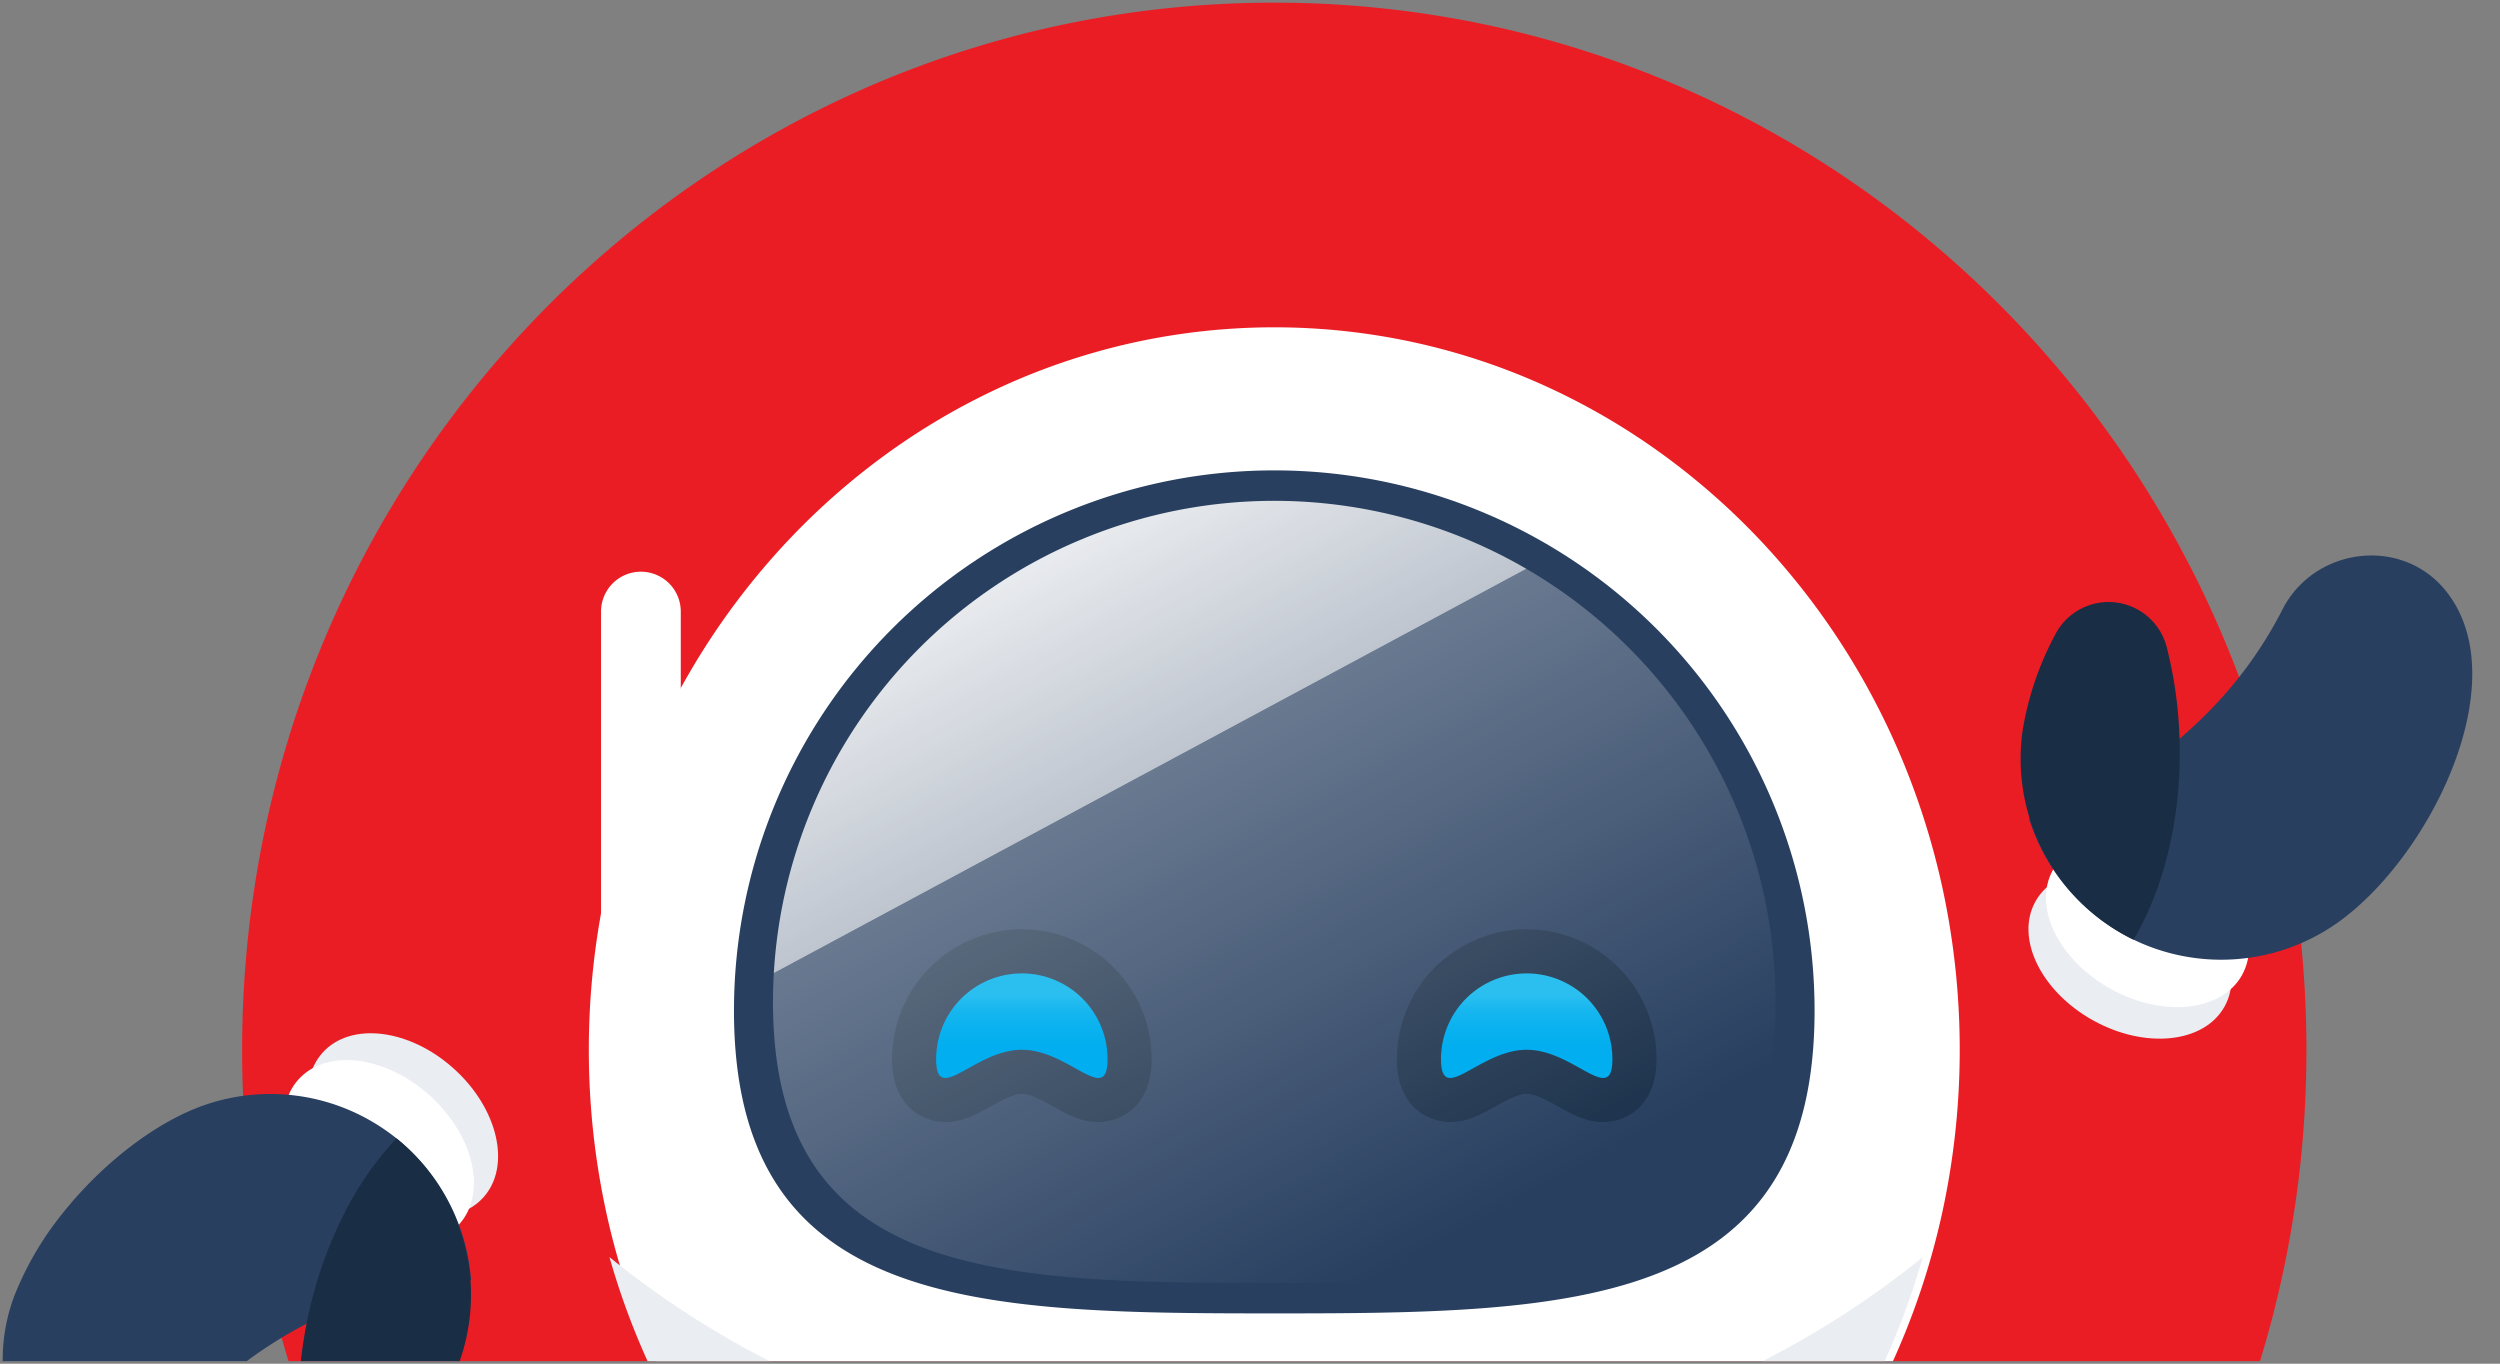 <svg xmlns="http://www.w3.org/2000/svg" xmlns:xlink="http://www.w3.org/1999/xlink" width="472.09" height="257.527" viewBox="0 0 472.09 257.527">
  <rect x="0" y="0" width="472.09" height="257.527" fill="#808080" stroke="none"/>
  <defs>
    <linearGradient id="linear-gradient" x1="0.092" y1="0.008" x2="0.719" y2="0.911" gradientUnits="objectBoundingBox">
      <stop offset="0" stop-color="#fff"/>
      <stop offset="0.399" stop-color="#fff" stop-opacity="0.698"/>
      <stop offset="0.4" stop-color="#fff" stop-opacity="0.302"/>
      <stop offset="1" stop-color="#fff" stop-opacity="0"/>
    </linearGradient>
    <linearGradient id="linear-gradient-2" x1="0.5" y1="0.204" x2="0.5" y2="1.066" gradientUnits="objectBoundingBox">
      <stop offset="0" stop-color="#2bbff0"/>
      <stop offset="0.159" stop-color="#18b7ef"/>
      <stop offset="0.351" stop-color="#0ab2ef"/>
      <stop offset="0.588" stop-color="#02aeef"/>
      <stop offset="1" stop-color="#00aeef"/>
    </linearGradient>
  </defs>
  <g id="Groupe_113" data-name="Groupe 113" transform="translate(-728.669 -4159.474)">
    <path id="Soustraction_10" data-name="Soustraction 10" d="M-6234.557,256.527h-372.291a200.394,200.394,0,0,1-8.761-58.795,201.962,201.962,0,0,1,3.96-39.85,198.8,198.8,0,0,1,11.356-37.116,198.691,198.691,0,0,1,17.97-33.588,198.586,198.586,0,0,1,23.8-29.264,196.915,196.915,0,0,1,28.845-24.145,194.033,194.033,0,0,1,33.107-18.231,191.9,191.9,0,0,1,36.586-11.522A193.638,193.638,0,0,1-6420.7,0a193.643,193.643,0,0,1,39.28,4.017,191.893,191.893,0,0,1,36.586,11.522,194.06,194.06,0,0,1,33.107,18.231,196.891,196.891,0,0,1,28.846,24.145,198.57,198.57,0,0,1,23.8,29.264,198.707,198.707,0,0,1,17.97,33.588,198.8,198.8,0,0,1,11.356,37.116,202,202,0,0,1,3.96,39.85,200.4,200.4,0,0,1-8.761,58.795Z" transform="translate(7390 4159.974)" fill="#eb1d24"/>
    <path id="Soustraction_10_-_Contour" data-name="Soustraction 10 - Contour" d="M-6234.187,257.027h-373.03l-.108-.353a200.9,200.9,0,0,1-8.783-58.941,202.458,202.458,0,0,1,3.97-39.949,199.275,199.275,0,0,1,11.385-37.21A199.181,199.181,0,0,1-6582.738,86.9a199.1,199.1,0,0,1,23.86-29.338,197.4,197.4,0,0,1,28.918-24.206,194.536,194.536,0,0,1,33.193-18.278,192.406,192.406,0,0,1,36.682-11.552A194.135,194.135,0,0,1-6420.7-.5a194.136,194.136,0,0,1,39.382,4.028,192.4,192.4,0,0,1,36.682,11.552,194.566,194.566,0,0,1,33.193,18.278,197.388,197.388,0,0,1,28.919,24.206,199.065,199.065,0,0,1,23.86,29.338,199.183,199.183,0,0,1,18.016,33.672,199.275,199.275,0,0,1,11.385,37.21,202.5,202.5,0,0,1,3.97,39.949,200.9,200.9,0,0,1-8.783,58.941Zm-372.29-1h371.55a199.923,199.923,0,0,0,8.631-58.295,201.5,201.5,0,0,0-3.95-39.751,198.31,198.31,0,0,0-11.328-37.023,198.243,198.243,0,0,0-17.925-33.5,198.091,198.091,0,0,0-23.74-29.19,196.411,196.411,0,0,0-28.772-24.083A193.549,193.549,0,0,0-6345.034,16a191.4,191.4,0,0,0-36.491-11.492A193.139,193.139,0,0,0-6420.7.5a193.138,193.138,0,0,0-39.178,4.007A191.4,191.4,0,0,0-6496.372,16a193.523,193.523,0,0,0-33.022,18.184,196.425,196.425,0,0,0-28.772,24.083,198.087,198.087,0,0,0-23.74,29.19,198.239,198.239,0,0,0-17.925,33.5,198.31,198.31,0,0,0-11.328,37.023,201.463,201.463,0,0,0-3.95,39.751A199.916,199.916,0,0,0-6606.478,256.027Z" transform="translate(7390 4159.974)" fill="rgba(0,0,0,0)"/>
    <path id="Soustraction_14" data-name="Soustraction 14" d="M-6303.87,195.217h-233.666a140.629,140.629,0,0,1-9.332-28.179,144.268,144.268,0,0,1-3.272-30.616,144.576,144.576,0,0,1,2.63-27.494,141.126,141.126,0,0,1,7.542-25.608,138.925,138.925,0,0,1,11.934-23.173,136.1,136.1,0,0,1,15.806-20.19A132.077,132.077,0,0,1-6493.072,23.3a127.5,127.5,0,0,1,21.986-12.578,124,124,0,0,1,24.3-7.949A123.949,123.949,0,0,1-6420.7,0a123.957,123.957,0,0,1,26.086,2.772,124,124,0,0,1,24.3,7.949A127.531,127.531,0,0,1-6348.333,23.3a132.123,132.123,0,0,1,19.156,16.658,136.119,136.119,0,0,1,15.806,20.19,138.977,138.977,0,0,1,11.934,23.173,141.131,141.131,0,0,1,7.542,25.608,144.576,144.576,0,0,1,2.63,27.494,144.283,144.283,0,0,1-3.271,30.616,140.681,140.681,0,0,1-9.332,28.179Z" transform="translate(7390 4221.283)" fill="#fff"/>
    <path id="Soustraction_14_-_Contour" data-name="Soustraction 14 - Contour" d="M-6303.548,195.717h-234.311l-.133-.293a141.135,141.135,0,0,1-9.365-28.279,144.769,144.769,0,0,1-3.283-30.722A145.051,145.051,0,0,1-6548,108.833a141.6,141.6,0,0,1,7.569-25.7,139.409,139.409,0,0,1,11.977-23.257,136.587,136.587,0,0,1,15.864-20.264,132.585,132.585,0,0,1,19.229-16.721,128,128,0,0,1,22.073-12.627,124.5,124.5,0,0,1,24.4-7.981A124.452,124.452,0,0,1-6420.7-.5a124.46,124.46,0,0,1,26.191,2.783,124.5,124.5,0,0,1,24.4,7.981,128.03,128.03,0,0,1,22.073,12.627,132.634,132.634,0,0,1,19.229,16.722,136.606,136.606,0,0,1,15.864,20.264,139.462,139.462,0,0,1,11.977,23.257,141.64,141.64,0,0,1,7.568,25.7,145.051,145.051,0,0,1,2.639,27.589,144.793,144.793,0,0,1-3.283,30.722,141.18,141.18,0,0,1-9.365,28.279Zm-233.666-1h233.021a140.191,140.191,0,0,0,9.166-27.785,143.758,143.758,0,0,0,3.26-30.509,144.093,144.093,0,0,0-2.621-27.4,140.614,140.614,0,0,0-7.515-25.517,138.481,138.481,0,0,0-11.891-23.09A135.632,135.632,0,0,0-6329.541,40.3a131.615,131.615,0,0,0-19.083-16.6,127.022,127.022,0,0,0-21.9-12.529,123.494,123.494,0,0,0-24.2-7.917A123.457,123.457,0,0,0-6420.7.5a123.446,123.446,0,0,0-25.98,2.76,123.491,123.491,0,0,0-24.2,7.917,126.994,126.994,0,0,0-21.9,12.529,131.566,131.566,0,0,0-19.083,16.6,135.613,135.613,0,0,0-15.748,20.116,138.425,138.425,0,0,0-11.891,23.09,140.657,140.657,0,0,0-7.515,25.517,144.092,144.092,0,0,0-2.621,27.4,143.766,143.766,0,0,0,3.261,30.509A140.139,140.139,0,0,0-6537.213,194.717Z" transform="translate(7390 4221.283)" fill="rgba(0,0,0,0)"/>
    <path id="Tracé_4" data-name="Tracé 4" d="M397.434,296.807c0,56.348-45.68,57.165-102.029,57.165s-102.027-.817-102.027-57.165a102.028,102.028,0,0,1,204.056,0" transform="translate(673.892 4053.52)" fill="#283f60"/>
    <path id="Soustraction_13" data-name="Soustraction 13" d="M-6303.9,19.638h-23.037A172.042,172.042,0,0,0-6296.7,0a140.666,140.666,0,0,1-7.194,19.637Zm-210.577,0h-23.032A140.545,140.545,0,0,1-6544.7,0a172.035,172.035,0,0,0,30.227,19.636Z" transform="translate(7388.458 4396.862)" fill="#eaedf1"/>
    <path id="Soustraction_13_-_Contour" data-name="Soustraction 13 - Contour" d="M-6303.9,20.138h-25.109l1.845-.945A171.533,171.533,0,0,0-6297.02-.388l1.23-1-.434,1.527a141.168,141.168,0,0,1-7.219,19.707l-.029.063-.194.231Zm-20.989-1h20.667a140.243,140.243,0,0,0,6.594-17.751A172.485,172.485,0,0,1-6324.887,19.138Zm-189.588,1h-23.354l-.133-.293a141.068,141.068,0,0,1-7.22-19.708l-.434-1.527,1.23,1a171.522,171.522,0,0,0,30.139,19.579l.359.184-.2.761Zm-22.709-1h20.666a172.478,172.478,0,0,1-27.26-17.751A140.057,140.057,0,0,0-6537.185,19.138Z" transform="translate(7388.458 4396.862)" fill="rgba(0,0,0,0)"/>
    <path id="Tracé_7" data-name="Tracé 7" d="M182.124,302.355h0a7.529,7.529,0,0,1-7.53-7.53v-78.2a7.53,7.53,0,0,1,15.06,0v78.2a7.529,7.529,0,0,1-7.53,7.53" transform="translate(667.57 4058.337)" fill="#fff"/>
    <path id="Tracé_10" data-name="Tracé 10" d="M311.551,259.617a24.543,24.543,0,0,0-24.513,24.515c0,9.386,6.333,11.891,10.075,11.891,3.216,0,5.849-1.465,8.395-2.883,1.954-1.088,4.388-2.443,6.044-2.443s4.091,1.355,6.045,2.443c2.546,1.418,5.178,2.883,8.395,2.883,3.741,0,10.073-2.5,10.073-11.891a24.543,24.543,0,0,0-24.513-24.515" transform="translate(705.412 4075.341)" fill="#1b314b"/>
    <path id="Tracé_11" data-name="Tracé 11" d="M240.223,259.617a24.543,24.543,0,0,0-24.513,24.515c0,9.386,6.332,11.891,10.075,11.891,3.216,0,5.849-1.465,8.395-2.883,1.954-1.088,4.388-2.443,6.044-2.443s4.091,1.355,6.045,2.443c2.546,1.418,5.178,2.883,8.395,2.883,3.741,0,10.074-2.5,10.074-11.891a24.543,24.543,0,0,0-24.513-24.515" transform="translate(681.407 4075.341)" fill="#1b314b"/>
    <path id="Tracé_12" data-name="Tracé 12" d="M388.207,293.739c0,52.277-42.38,53.035-94.657,53.035s-94.659-.758-94.659-53.035a94.658,94.658,0,0,1,189.316,0" transform="translate(675.747 4054.968)" fill="url(#linear-gradient)" style="mix-blend-mode: overlay;isolation: isolate"/>
    <path id="Tracé_13" data-name="Tracé 13" d="M309.454,265.85a16.183,16.183,0,0,1,16.183,16.184c0,2.633-.628,3.561-1.743,3.561-2.672,0-8.134-5.326-14.44-5.326s-11.768,5.326-14.439,5.326c-1.116,0-1.744-.928-1.744-3.561a16.183,16.183,0,0,1,16.183-16.184" transform="translate(707.51 4077.438)" fill="url(#linear-gradient-2)"/>
    <path id="Tracé_14" data-name="Tracé 14" d="M238.126,265.85a16.183,16.183,0,0,1,16.183,16.184c0,2.633-.628,3.561-1.743,3.561-2.672,0-8.134-5.326-14.44-5.326s-11.768,5.326-14.439,5.326c-1.116,0-1.744-.928-1.744-3.561a16.183,16.183,0,0,1,16.183-16.184" transform="translate(683.505 4077.438)" fill="url(#linear-gradient-2)"/>
    <ellipse id="Ellipse_3" data-name="Ellipse 3" cx="20.427" cy="14.334" rx="20.427" ry="14.334" transform="translate(1119.983 4317.184) rotate(29.038)" fill="#eaedf1"/>
    <ellipse id="Ellipse_4" data-name="Ellipse 4" cx="20.427" cy="14.334" rx="20.427" ry="14.334" transform="translate(1123.291 4311.226) rotate(29.038)" fill="#fff"/>
    <path id="Tracé_17" data-name="Tracé 17" d="M34.519,27.252A77.669,77.669,0,0,0,51.653,8.583C58.813-2.563,75.431-2.988,82.681,8.1q.383.585.727,1.2C93.686,27.6,74.192,58.066,55.886,68.342A38.013,38.013,0,0,1,0,42.64C10.99,41.327,23.341,36.108,34.519,27.252Z" transform="matrix(0.995, -0.105, 0.105, 0.995, 1107.325, 4271.565)" fill="#283f60"/>
    <path id="Tracé_18" data-name="Tracé 18" d="M1.147,22.506A58.315,58.315,0,0,1,9.141,5.171,11.329,11.329,0,0,1,29.862,9.735a80.353,80.353,0,0,1,.488,18.554C29.113,42.5,24.425,55.057,17.831,63.949A38.024,38.024,0,0,1,1.147,22.506Z" transform="matrix(0.995, -0.105, 0.105, 0.995, 1107.103, 4275.171)" fill="#192d44"/>
    <ellipse id="Ellipse_1" data-name="Ellipse 1" cx="14.334" cy="20.427" rx="14.334" ry="20.427" transform="translate(779.996 4368.904) rotate(-48)" fill="#eaedf1"/>
    <ellipse id="Ellipse_2" data-name="Ellipse 2" cx="14.334" cy="20.427" rx="14.334" ry="20.427" transform="translate(775.436 4373.968) rotate(-48)" fill="#fff"/>
    <path id="Soustraction_11" data-name="Soustraction 11" d="M-6614.733,67.21h-46.083a33.756,33.756,0,0,1,2.992-14.231,59.768,59.768,0,0,1,8.457-13.856c6.994-8.737,16.2-16.024,24.637-19.491a37.8,37.8,0,0,1,14.44-2.865,38,38,0,0,1,20.929,6.276,37.8,37.8,0,0,1,14.242,17.292,37.889,37.889,0,0,1,2.749,11.585h-.129c-11.51,0-24.295,3.938-36,11.089-2.143,1.31-4.239,2.723-6.23,4.2Z" transform="translate(7390 4349.291)" fill="#283f60"/>
    <path id="Soustraction_11_-_Contour" data-name="Soustraction 11 - Contour" d="M-6614.733,67.71H-6661.3l-.016-.483a34.249,34.249,0,0,1,3.031-14.443,60.267,60.267,0,0,1,8.527-13.973c7.044-8.8,16.329-16.143,24.837-19.641a38.292,38.292,0,0,1,14.63-2.9,38.5,38.5,0,0,1,21.2,6.358,38.3,38.3,0,0,1,14.429,17.52,38.388,38.388,0,0,1,2.785,11.738l.041.538h-.669c-11.418,0-24.111,3.912-35.74,11.016-2.059,1.258-4.073,2.611-5.991,4.025v.248Zm-45.6-1h45.43c1.962-1.45,4.025-2.838,6.134-4.127,11.644-7.113,24.356-11.068,35.848-11.161a37.381,37.381,0,0,0-2.668-10.9,37.3,37.3,0,0,0-14.054-17.065,37.5,37.5,0,0,0-20.654-6.194,37.3,37.3,0,0,0-14.25,2.828c-8.358,3.436-17.493,10.667-24.437,19.341a59.27,59.27,0,0,0-8.386,13.738A33.659,33.659,0,0,0-6660.328,66.71Z" transform="translate(7390 4349.291)" fill="rgba(0,0,0,0)"/>
    <path id="Soustraction_12" data-name="Soustraction 12" d="M-6574.525,42.115h-30c.3-2.719.74-5.473,1.314-8.187a79.559,79.559,0,0,1,6.623-19.161A60.828,60.828,0,0,1-6586.464.049a37.867,37.867,0,0,1,7.755,8.555,38.182,38.182,0,0,1,4.8,10.373,37.708,37.708,0,0,1-.619,23.137Z" transform="translate(7390 4374.385)" fill="#192d44"/>
    <path id="Soustraction_12_-_Contour" data-name="Soustraction 12 - Contour" d="M-6574.17,42.615h-30.915l.061-.554c.3-2.731.744-5.5,1.322-8.237a80.076,80.076,0,0,1,6.665-19.282A61.334,61.334,0,0,1-6586.827-.295l.318-.335.359.291a38.364,38.364,0,0,1,7.857,8.668,38.67,38.67,0,0,1,4.866,10.509,38.209,38.209,0,0,1-.626,23.442Zm-29.8-1h29.087a37.207,37.207,0,0,0,.5-22.5,37.7,37.7,0,0,0-4.74-10.238A37.378,37.378,0,0,0-6586.42.732a60.631,60.631,0,0,0-9.724,14.257,79.031,79.031,0,0,0-6.581,19.041C-6603.257,36.547-6603.675,39.1-6603.968,41.615Z" transform="translate(7390 4374.385)" fill="rgba(0,0,0,0)"/>
  </g>
</svg>
